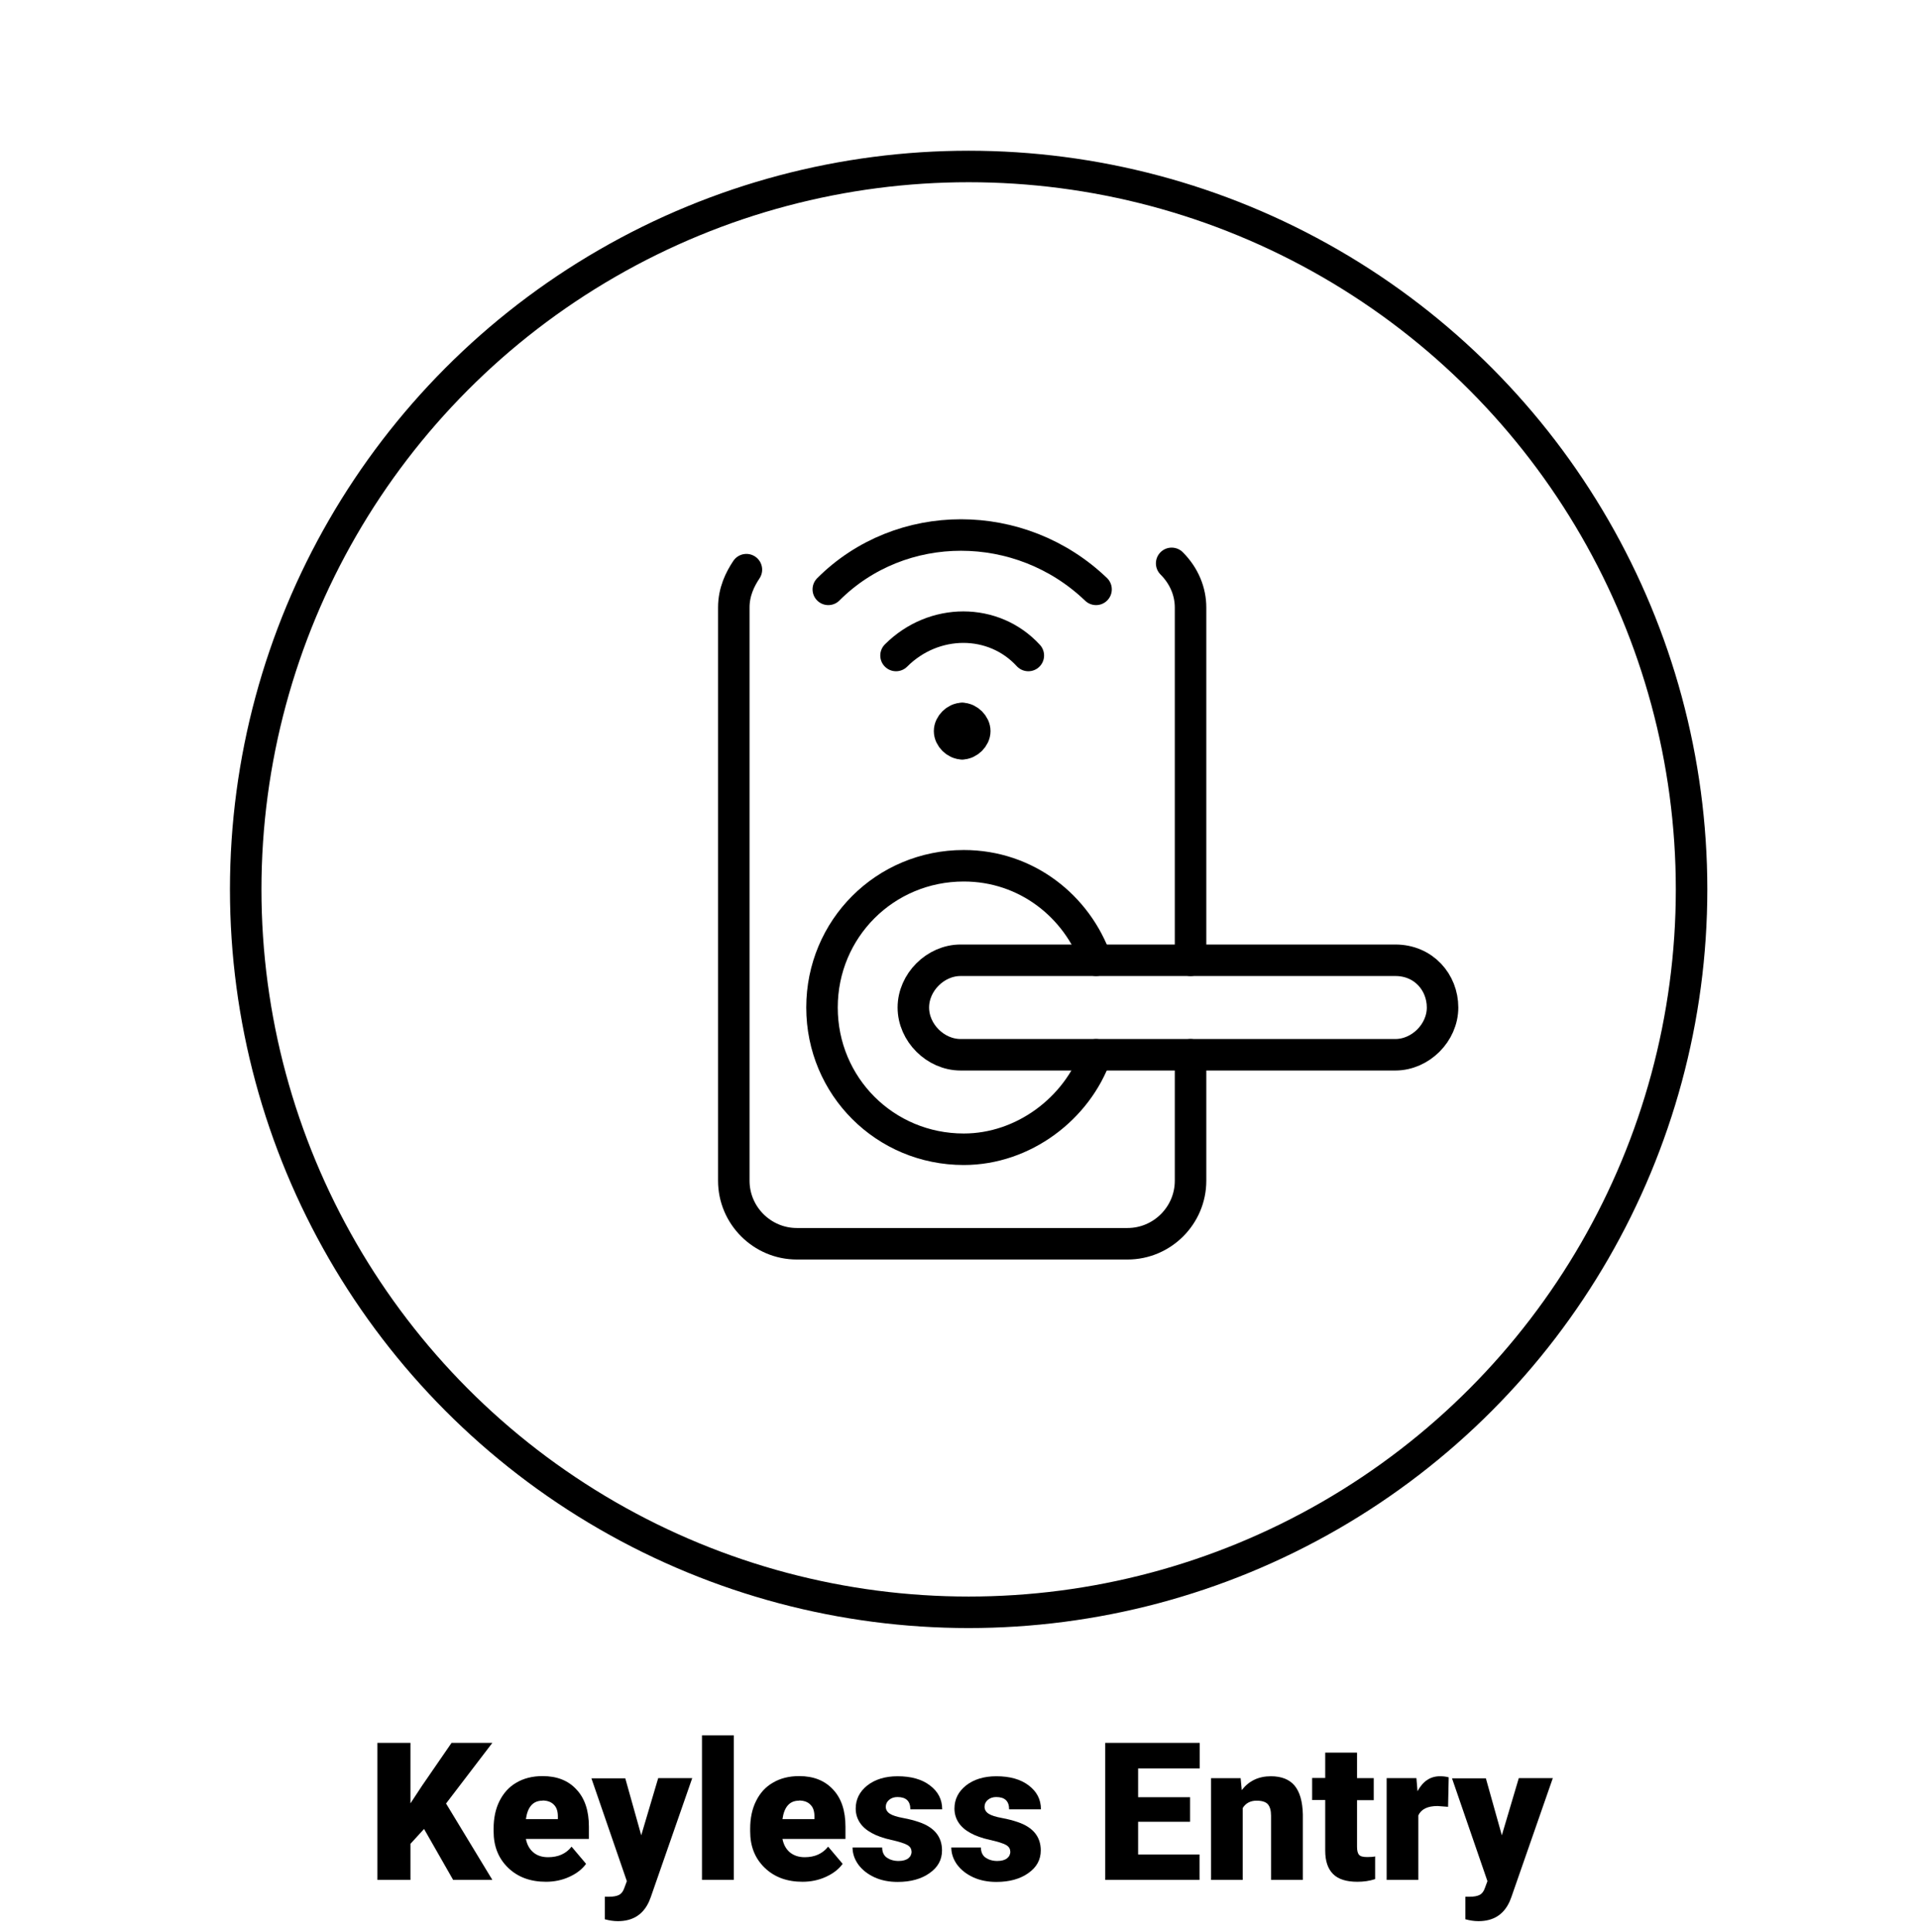 <?xml version="1.0" encoding="UTF-8"?>
<svg xmlns="http://www.w3.org/2000/svg" viewBox="0 0 121.84 122.68">
  <defs>
    <style>
      .cls-1 {
        stroke-miterlimit: 10;
      }

      .cls-1, .cls-2 {
        fill: none;
        stroke: #000;
        stroke-linecap: round;
        stroke-width: 2px;
      }

      .cls-2 {
        stroke-linejoin: round;
      }
    </style>
  </defs>
  <g id="keyless_entry" data-name="keyless entry">
    <g id="text_copy_16" data-name="text copy 16">
      <g>
        <path d="m26.92,116.13l-.86.94v2.29h-2.1v-8.7h2.1v3.84l.73-1.11,1.88-2.73h2.59l-2.94,3.85,2.94,4.85h-2.49l-1.85-3.24Z"/>
        <path d="m34.67,119.48c-.99,0-1.79-.29-2.41-.89-.61-.59-.92-1.36-.92-2.31v-.17c0-.66.12-1.25.37-1.75s.6-.9,1.07-1.17c.47-.28,1.03-.42,1.67-.42.91,0,1.63.28,2.15.85.53.56.79,1.35.79,2.36v.78h-4c.07.36.23.65.47.85.24.21.56.31.94.31.64,0,1.14-.22,1.49-.67l.92,1.09c-.25.35-.61.62-1.07.83s-.96.31-1.48.31Zm-.23-5.15c-.59,0-.94.39-1.05,1.17h2.03v-.16c0-.32-.07-.57-.25-.75-.17-.18-.42-.27-.73-.27Z"/>
        <path d="m40.71,116.54l1.08-3.64h2.16l-2.63,7.55-.11.28c-.38.84-1.04,1.25-1.98,1.25-.26,0-.54-.04-.83-.12v-1.43h.26c.28,0,.5-.04.65-.12.15-.08.26-.23.33-.44l.16-.43-2.25-6.53h2.15l1.02,3.64Z"/>
        <path d="m46.59,119.36h-2.02v-9.18h2.02v9.18Z"/>
        <path d="m50.96,119.48c-.99,0-1.79-.29-2.41-.89s-.92-1.36-.92-2.31v-.17c0-.66.12-1.25.37-1.75.25-.51.6-.9,1.07-1.17.47-.28,1.03-.42,1.67-.42.91,0,1.62.28,2.15.85.53.56.79,1.35.79,2.36v.78h-4c.07.36.23.65.47.85s.56.31.94.31c.64,0,1.13-.22,1.49-.67l.92,1.09c-.25.35-.61.62-1.07.83s-.96.31-1.48.31Zm-.23-5.15c-.59,0-.94.39-1.05,1.17h2.03v-.16c0-.32-.07-.57-.25-.75-.17-.18-.42-.27-.74-.27Z"/>
        <path d="m57.87,117.55c0-.17-.09-.31-.27-.41-.18-.1-.52-.21-1.02-.32-.5-.11-.92-.26-1.24-.44-.33-.18-.58-.4-.75-.66-.17-.26-.26-.56-.26-.89,0-.59.25-1.08.74-1.47.49-.38,1.13-.58,1.92-.58.85,0,1.54.19,2.05.58.52.39.78.89.78,1.52h-2.02c0-.52-.27-.78-.82-.78-.21,0-.39.06-.53.18-.14.12-.21.26-.21.44s.09.33.26.44c.17.11.46.2.84.27.38.07.72.16,1.01.26.97.33,1.46.93,1.46,1.8,0,.59-.26,1.07-.79,1.44-.52.37-1.2.56-2.03.56-.55,0-1.05-.1-1.48-.3-.43-.2-.77-.47-1.02-.81-.24-.34-.36-.7-.36-1.08h1.88c0,.3.11.52.3.65s.44.21.74.21c.27,0,.48-.06.62-.17s.21-.26.21-.44Z"/>
        <path d="m64.14,117.55c0-.17-.09-.31-.27-.41-.18-.1-.52-.21-1.02-.32-.5-.11-.92-.26-1.24-.44-.33-.18-.58-.4-.75-.66-.17-.26-.26-.56-.26-.89,0-.59.25-1.08.74-1.47.49-.38,1.13-.58,1.92-.58.85,0,1.54.19,2.05.58.52.39.78.89.78,1.52h-2.02c0-.52-.27-.78-.82-.78-.21,0-.39.06-.53.18-.14.12-.21.26-.21.44s.09.33.26.44c.17.11.46.2.84.27.38.07.72.16,1.01.26.97.33,1.46.93,1.46,1.8,0,.59-.26,1.07-.79,1.44-.52.37-1.2.56-2.03.56-.55,0-1.05-.1-1.48-.3-.43-.2-.77-.47-1.02-.81-.24-.34-.36-.7-.36-1.08h1.88c0,.3.11.52.3.65s.44.21.74.21c.27,0,.48-.06.62-.17s.21-.26.21-.44Z"/>
        <path d="m75.56,115.67h-3.3v2.08h3.9v1.61h-5.99v-8.7h6v1.62h-3.91v1.83h3.3v1.55Z"/>
        <path d="m78.77,112.9l.07.76c.45-.58,1.06-.88,1.85-.88.67,0,1.18.2,1.51.6.33.4.5,1.01.52,1.82v4.16h-2.02v-4.08c0-.33-.07-.57-.2-.72-.13-.15-.37-.23-.72-.23-.39,0-.69.16-.88.47v4.56h-2.01v-6.46h1.89Z"/>
        <path d="m86.16,111.29v1.61h1.06v1.4h-1.06v2.96c0,.24.04.41.13.51s.26.14.52.14c.2,0,.37-.01.5-.04v1.44c-.36.12-.74.17-1.13.17-.69,0-1.21-.16-1.54-.49-.33-.33-.5-.82-.5-1.49v-3.21h-.83v-1.4h.83v-1.61h2.01Z"/>
        <path d="m91.93,114.72l-.66-.05c-.63,0-1.04.2-1.22.6v4.09h-2.01v-6.46h1.89l.07.83c.34-.63.81-.95,1.42-.95.21,0,.4.02.56.07l-.04,1.87Z"/>
        <path d="m95.35,116.54l1.08-3.64h2.16l-2.63,7.55-.11.28c-.38.84-1.04,1.25-1.98,1.25-.26,0-.54-.04-.83-.12v-1.43h.26c.28,0,.5-.04.65-.12.15-.08.26-.23.33-.44l.16-.43-2.25-6.53h2.15l1.02,3.64Z"/>
      </g>
    </g>
    <g id="Layer_39" data-name="Layer 39">
      <path class="cls-2" d="m74.39,35.77c.8.8,1.2,1.8,1.2,2.8v22.4"/>
      <path class="cls-2" d="m75.59,66.97v8c0,2.2-1.8,4-4,4h-21c-2.2,0-4-1.8-4-4v-36.4c0-1,.4-1.8.8-2.4"/>
      <path class="cls-2" d="m69.59,66.97c-1.2,3.4-4.6,6-8.4,6-5,0-9-4-9-9s4-9,9-9c4,0,7.2,2.6,8.4,6"/>
      <path class="cls-2" d="m91.59,63.97c0,1.6-1.4,3-3,3h-27.6c-1.6,0-3-1.4-3-3s1.4-3,3-3h27.6c1.8,0,3,1.4,3,3Z"/>
      <path class="cls-2" d="m61.09,45.62c-.4,0-.8.4-.8.8s.4.8.8.8"/>
      <path class="cls-2" d="m61.09,45.62c.4,0,.8.4.8.8s-.4.8-.8.8"/>
      <path class="cls-2" d="m56.89,41.62c2.4-2.4,6.2-2.4,8.4,0"/>
      <path class="cls-2" d="m52.59,37.42c4.6-4.6,12.2-4.6,17,0"/>
    </g>
  </g>
  <g id="circle">
    <circle class="cls-1" cx="61.5" cy="56.47" r="45.9"/>
  </g>
</svg>